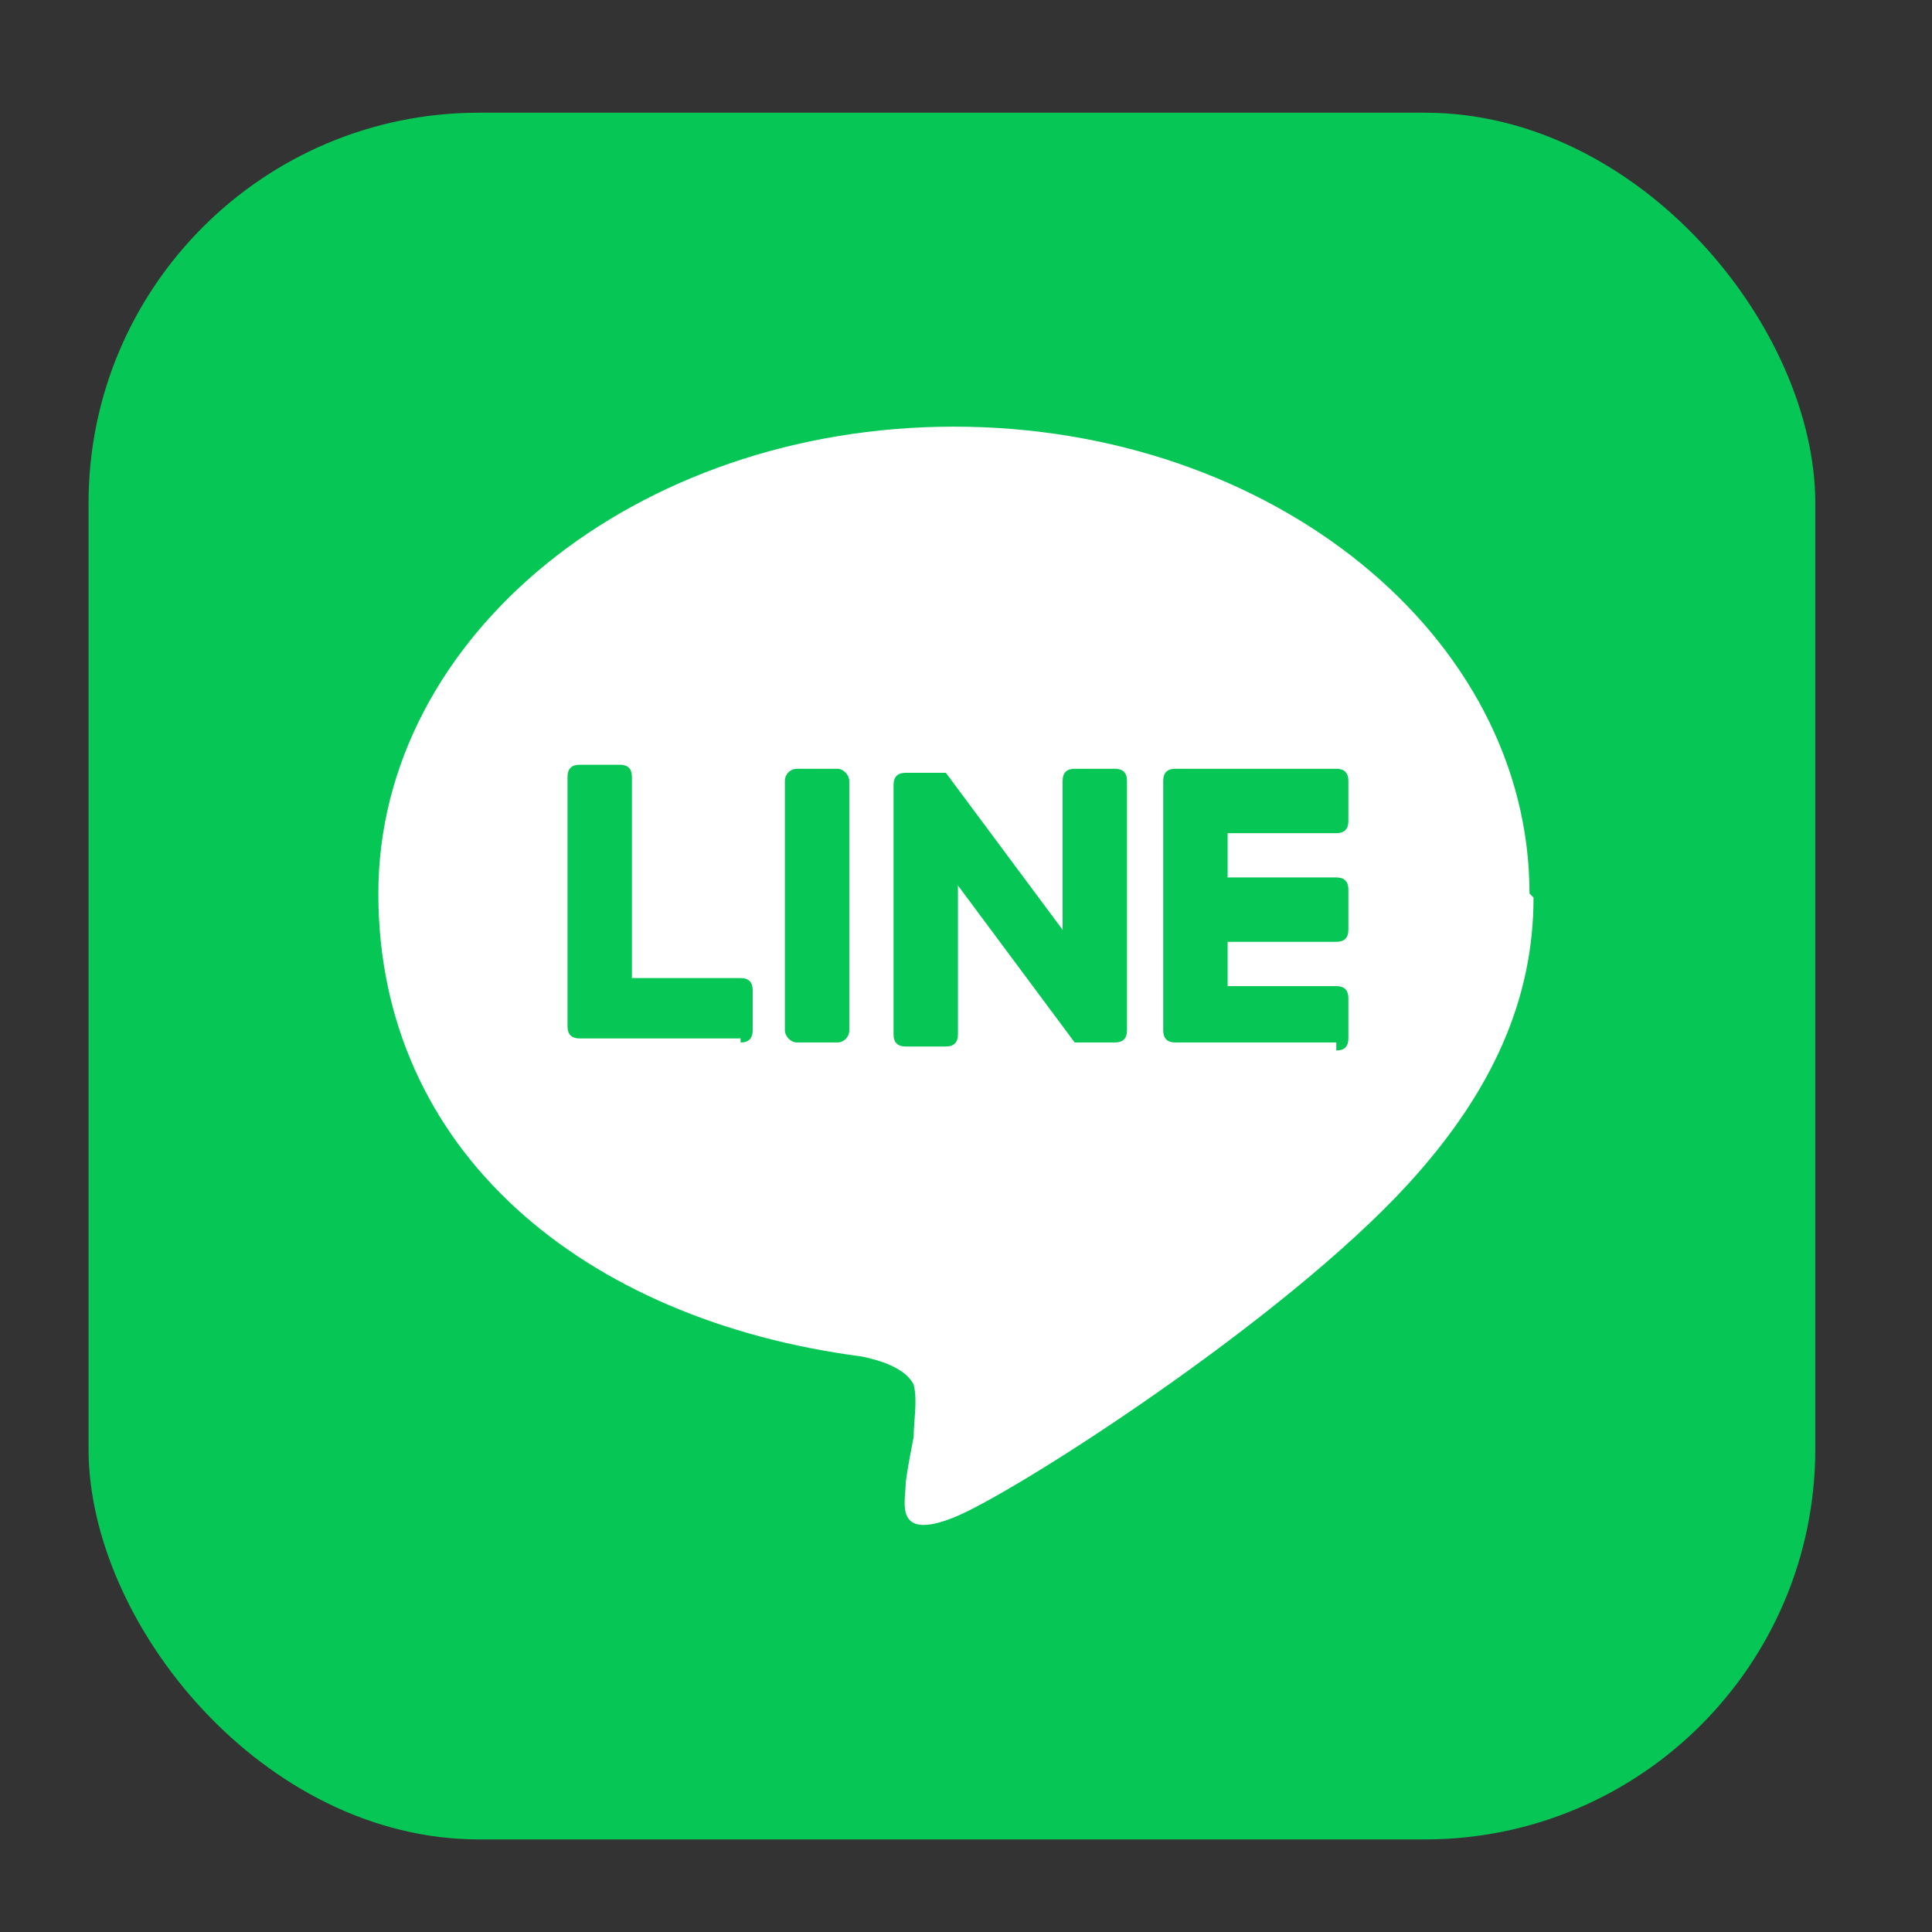 <?xml version="1.0" encoding="UTF-8"?>
<svg id="_レイヤー_1" data-name="レイヤー_1" xmlns="http://www.w3.org/2000/svg" version="1.1" viewBox="0 0 48 48">
  <rect x="0" y="0" width="48" height="48" fill="#333333" stroke="none"/>
  <!-- Generator: Adobe Illustrator 29.1.0, SVG Export Plug-In . SVG Version: 2.1.0 Build 142)  -->
  <defs>
    <style>
      .st0 {
        fill: #fff;
      }

      .st1 {
        fill: #06c755;
      }
    </style>
  </defs>
  <rect class="st1" x="2.2" y="2.8" width="42.9" height="42.9" rx="9.7" ry="9.7"/>
  <g>
    <path class="st0" d="M38,22.2c0-6.4-6.4-11.6-14.3-11.6s-14.3,5.2-14.3,11.6,5.1,10.6,12,11.5c.5.1,1.1.3,1.3.7.1.4,0,.9,0,1.3,0,0-.2,1-.2,1.2,0,.4-.3,1.4,1.2.8,1.5-.6,8.2-4.9,11.3-8.3h0c2.1-2.3,3.1-4.6,3.1-7.1Z"/>
    <g>
      <path class="st1" d="M33.2,25.9h-4c-.2,0-.3-.1-.3-.3h0v-6.2h0c0-.2.1-.3.3-.3h4c.2,0,.3.1.3.3v1c0,.2-.1.3-.3.3h-2.7v1.1h2.7c.2,0,.3.1.3.3v1c0,.2-.1.3-.3.3h-2.7v1.1h2.7c.2,0,.3.1.3.3v1c0,.2-.1.3-.3.3Z"/>
      <path class="st1" d="M18.4,25.9c.2,0,.3-.1.3-.3v-1c0-.2-.1-.3-.3-.3h-2.7v-5c0-.2-.1-.3-.3-.3h-1c-.2,0-.3.1-.3.3v6.2h0c0,.2.1.3.3.3h4Z"/>
      <rect class="st1" x="19.5" y="19.1" width="1.6" height="6.8" rx=".3" ry=".3"/>
      <path class="st1" d="M27.7,19.1h-1c-.2,0-.3.1-.3.3v3.7l-2.9-3.9s0,0,0,0c0,0,0,0,0,0,0,0,0,0,0,0,0,0,0,0,0,0,0,0,0,0,0,0,0,0,0,0,0,0,0,0,0,0,0,0,0,0,0,0,0,0,0,0,0,0,0,0,0,0,0,0,0,0,0,0,0,0,0,0,0,0,0,0,0,0,0,0,0,0,0,0,0,0,0,0,0,0,0,0,0,0,0,0,0,0,0,0,0,0,0,0,0,0,0,0,0,0,0,0,0,0,0,0,0,0,0,0h-1c-.2,0-.3.1-.3.3v6.2c0,.2.1.3.3.3h1c.2,0,.3-.1.3-.3v-3.7l2.9,3.9s0,0,0,0c0,0,0,0,0,0,0,0,0,0,0,0,0,0,0,0,0,0,0,0,0,0,0,0,0,0,0,0,0,0,0,0,0,0,0,0,0,0,0,0,0,0,0,0,0,0,0,0,0,0,0,0,0,0h1c.2,0,.3-.1.3-.3v-6.2c0-.2-.1-.3-.3-.3Z"/>
    </g>
  </g>
</svg>